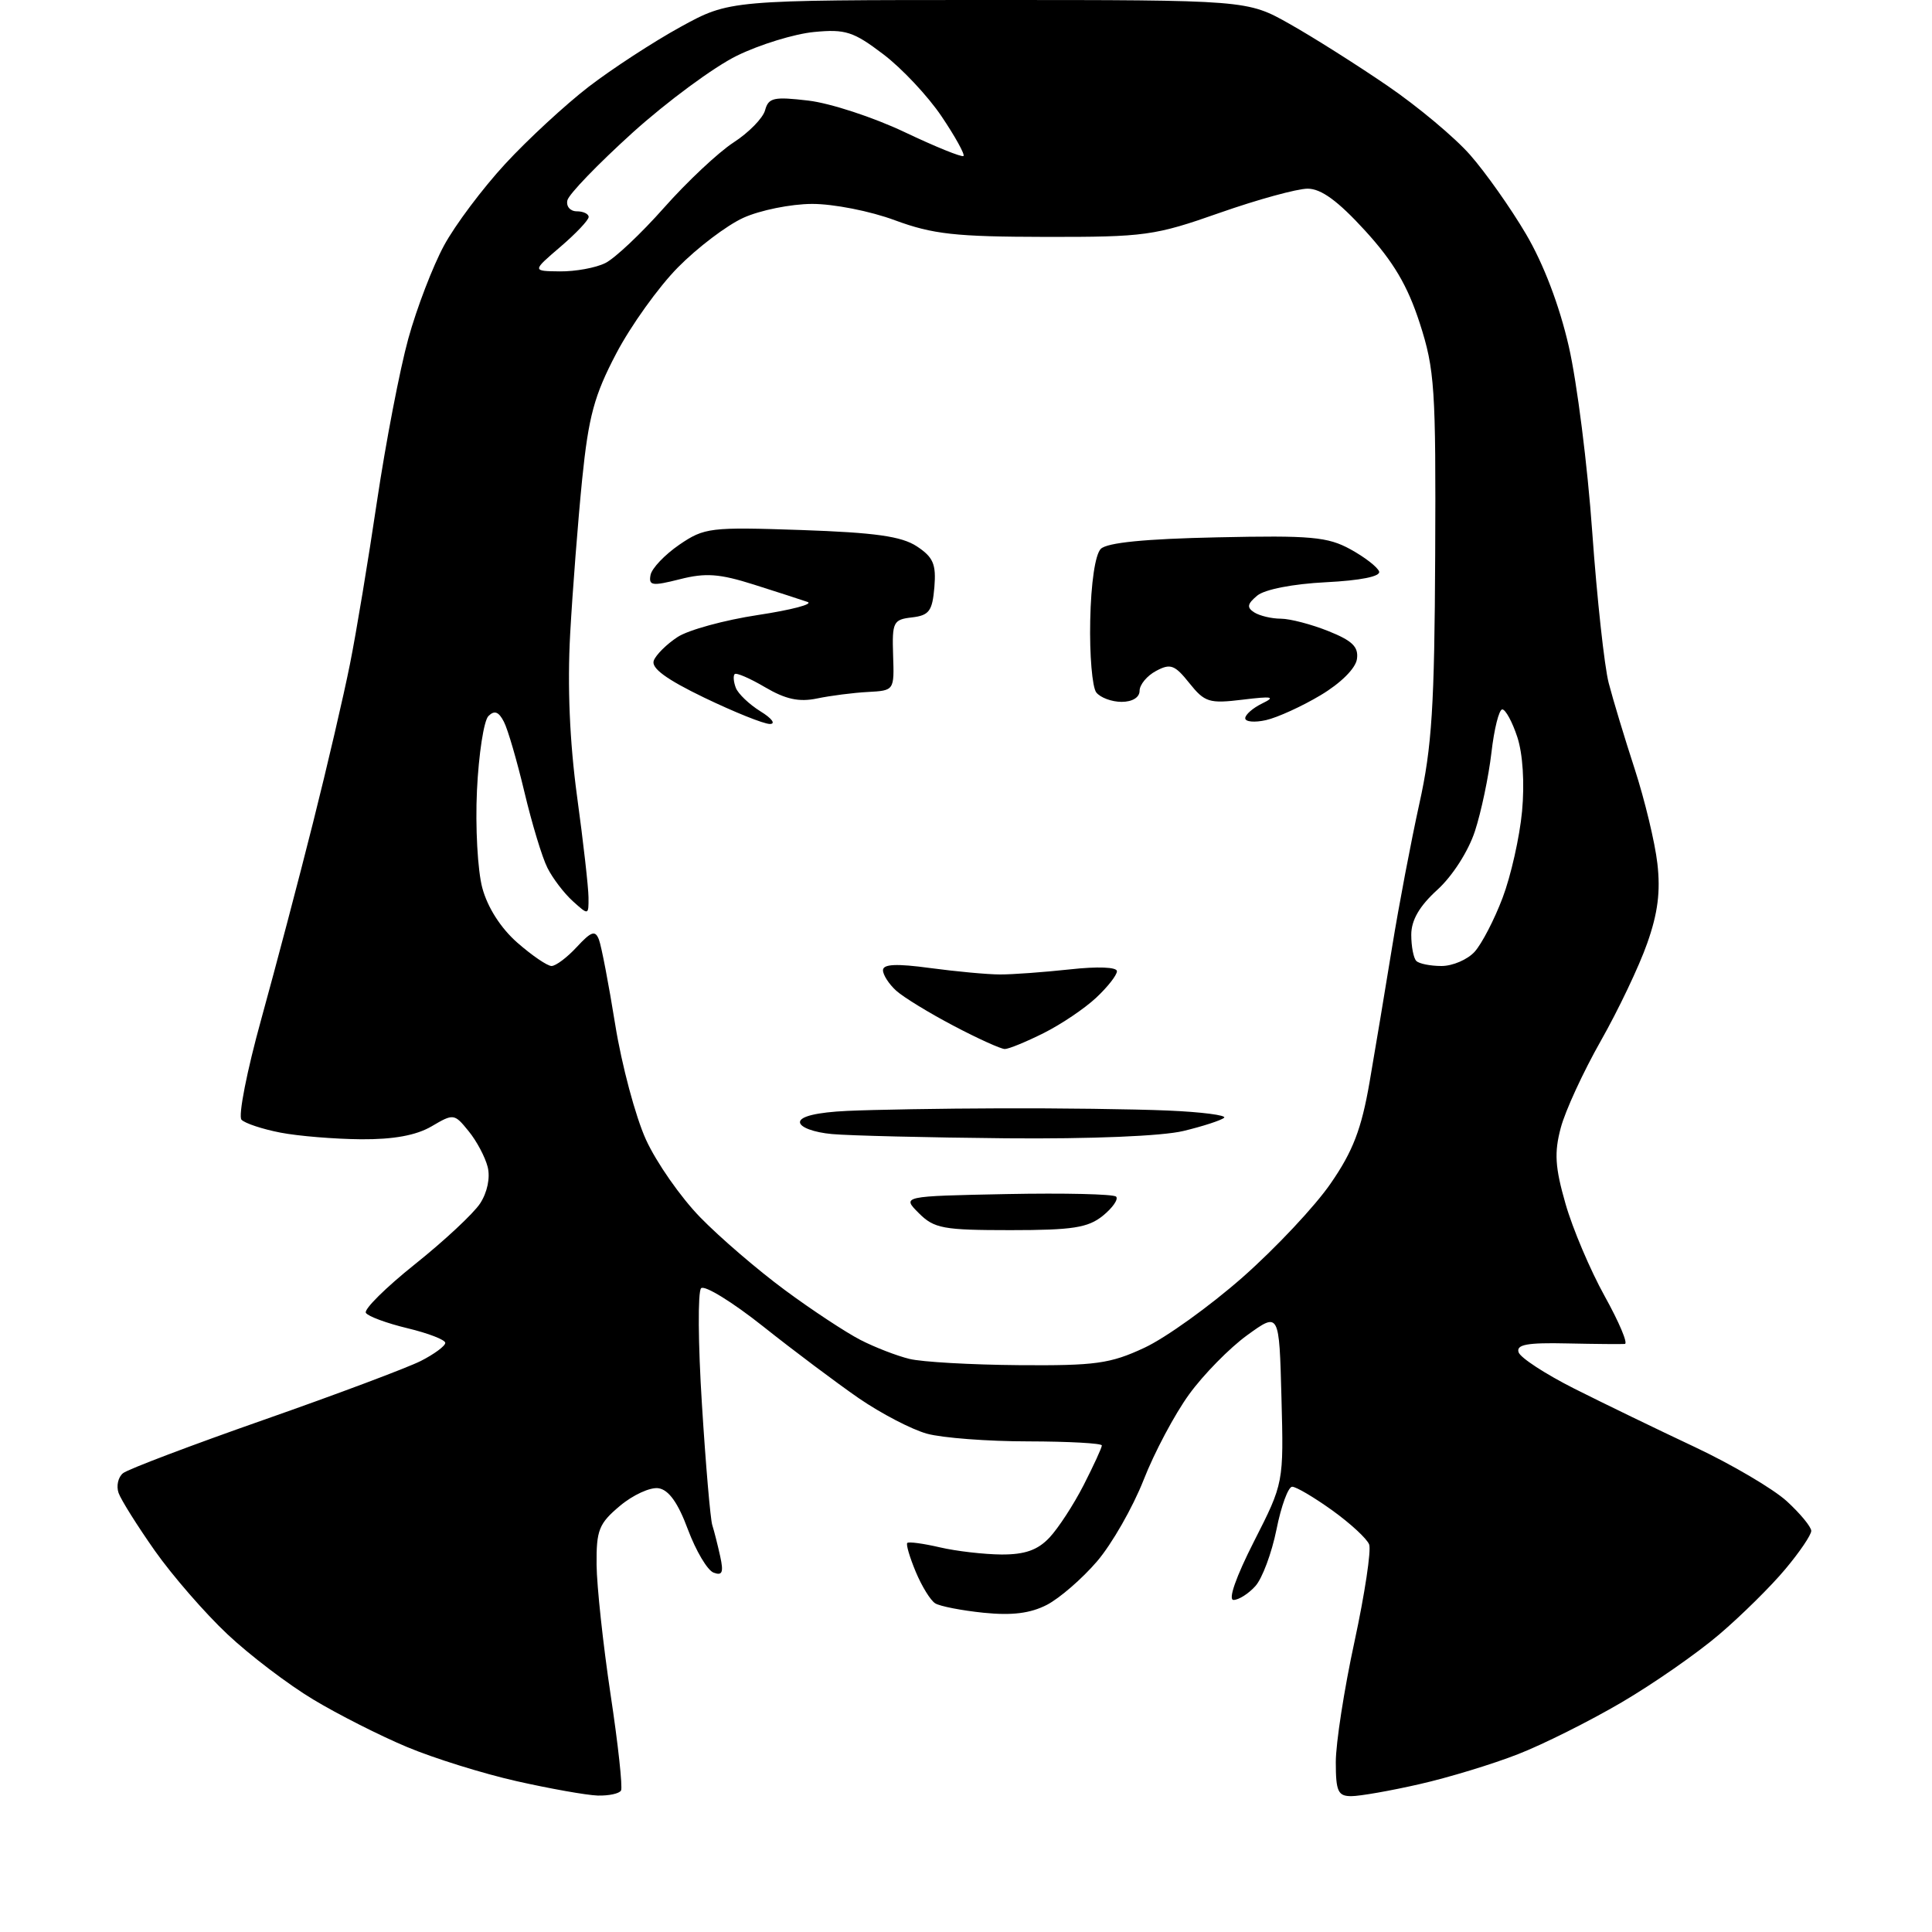 <?xml version="1.0" encoding="UTF-8" standalone="no"?>
<svg 
  version="1.1" 
  xmlns="http://www.w3.org/2000/svg" 
  xmlns:xlink="http://www.w3.org/1999/xlink" 
  xmlns:svg="http://www.w3.org/2000/svg"
  xmlns:rdf="http://www.w3.org/1999/02/22-rdf-syntax-ns#"
  xmlns:cc="http://creativecommons.org/ns#"
  xmlns:dc="http://purl.org/dc/elements/1.1/"
  viewBox="0 0 256 256"
  width="256"
  height="256"
>
<style>svg {background-color: white; }</style>"
<path stroke="none" fill="black" fill-rule="evenodd" d="M79.19,237.92C77.71,237.87 72.88,237.01 68.44,236.01C64.01,235.01 57.49,232.98 53.94,231.49C50.40,230.01 44.80,227.18 41.50,225.19C38.20,223.21 33.08,219.32 30.13,216.54C27.18,213.77 22.86,208.80 20.53,205.50C18.21,202.20 16.04,198.75 15.71,197.82C15.39,196.90 15.65,195.72 16.31,195.20C16.96,194.68 25.38,191.49 35.00,188.12C44.62,184.75 53.96,181.24 55.75,180.34C57.54,179.43 59.00,178.35 59.00,177.94C59.00,177.53 56.75,176.66 54.00,176.00C51.25,175.34 48.76,174.42 48.48,173.96C48.19,173.50 51.12,170.60 54.99,167.51C58.86,164.42 62.74,160.80 63.62,159.46C64.57,158.00 64.98,156.05 64.62,154.63C64.29,153.32 63.16,151.18 62.09,149.88C60.20,147.55 60.10,147.53 57.18,149.25C55.15,150.44 52.15,150.99 47.85,150.96C44.36,150.93 39.55,150.54 37.17,150.08C34.79,149.62 32.46,148.85 32.00,148.37C31.54,147.89 32.72,141.88 34.63,135.00C36.53,128.12 39.62,116.42 41.48,109.00C43.35,101.58 45.55,92.12 46.37,88.00C47.20,83.88 48.81,74.14 49.96,66.38C51.12,58.61 52.98,48.94 54.10,44.88C55.22,40.82 57.35,35.28 58.82,32.56C60.29,29.83 63.95,24.96 66.94,21.72C69.93,18.48 74.91,13.88 78.01,11.49C81.11,9.11 86.57,5.55 90.15,3.58C96.67,0.00 96.67,0.00 130.96,-0.00C165.26,-0.00 165.26,-0.00 170.88,3.17C173.97,4.91 179.79,8.59 183.81,11.34C187.84,14.09 192.79,18.23 194.81,20.54C196.84,22.85 200.17,27.56 202.20,31.01C204.53,34.96 206.63,40.48 207.87,45.89C208.96,50.63 210.36,61.70 210.98,70.50C211.61,79.30 212.59,88.30 213.16,90.50C213.73,92.70 215.28,97.83 216.61,101.91C217.93,105.98 219.29,111.61 219.61,114.41C220.04,118.11 219.68,121.00 218.26,125.00C217.20,128.03 214.43,133.84 212.11,137.93C209.79,142.02 207.40,147.20 206.81,149.44C205.93,152.72 206.05,154.67 207.44,159.51C208.38,162.80 210.72,168.31 212.63,171.75C214.54,175.19 215.74,178.03 215.30,178.08C214.86,178.12 211.41,178.09 207.64,178.01C202.37,177.89 200.89,178.16 201.22,179.18C201.45,179.91 204.78,182.07 208.60,184.00C212.43,185.93 219.60,189.40 224.53,191.72C229.46,194.04 234.96,197.28 236.75,198.91C238.54,200.55 240.00,202.32 240.00,202.85C240.00,203.38 238.46,205.66 236.57,207.91C234.69,210.17 230.75,214.06 227.82,216.56C224.90,219.06 219.06,223.12 214.86,225.58C210.65,228.05 204.48,231.14 201.14,232.44C197.80,233.75 191.93,235.54 188.09,236.41C184.25,237.29 180.18,238.00 179.05,238.00C177.29,238.00 177.00,237.37 177.00,233.48C177.00,231.00 178.11,223.81 179.48,217.51C180.84,211.20 181.71,205.42 181.42,204.65C181.13,203.88 178.92,201.85 176.53,200.13C174.13,198.41 171.75,197.00 171.22,197.00C170.70,197.00 169.76,199.55 169.14,202.67C168.51,205.79 167.25,209.17 166.34,210.17C165.43,211.18 164.13,212.00 163.45,212.00C162.70,212.00 163.77,208.95 166.16,204.25C170.10,196.50 170.10,196.50 169.80,185.18C169.50,173.85 169.50,173.85 165.26,176.92C162.93,178.61 159.47,182.13 157.57,184.75C155.67,187.36 152.95,192.47 151.53,196.11C150.10,199.74 147.33,204.59 145.37,206.88C143.40,209.18 140.41,211.77 138.72,212.65C136.52,213.78 134.11,214.08 130.34,213.70C127.43,213.40 124.54,212.84 123.92,212.45C123.30,212.07 122.14,210.19 121.34,208.27C120.54,206.35 120.03,204.63 120.22,204.45C120.40,204.26 122.34,204.52 124.53,205.03C126.71,205.54 130.39,205.96 132.71,205.98C135.80,205.99 137.49,205.40 139.05,203.75C140.22,202.51 142.26,199.38 143.59,196.78C144.91,194.19 146.00,191.83 146.00,191.53C146.00,191.24 141.61,191.00 136.25,190.99C130.89,190.99 124.85,190.53 122.82,189.97C120.80,189.41 116.75,187.30 113.82,185.29C110.90,183.27 105.17,178.98 101.11,175.75C97.04,172.52 93.35,170.25 92.90,170.70C92.45,171.15 92.50,178.07 93.01,186.09C93.51,194.10 94.13,201.30 94.38,202.08C94.63,202.86 95.10,204.73 95.43,206.22C95.90,208.36 95.71,208.82 94.55,208.38C93.73,208.07 92.21,205.49 91.15,202.66C89.84,199.12 88.61,197.41 87.26,197.20C86.17,197.03 83.86,198.09 82.14,199.54C79.35,201.88 79.01,202.75 79.05,207.34C79.08,210.18 79.91,217.90 80.90,224.50C81.90,231.10 82.52,236.84 82.29,237.25C82.07,237.66 80.67,237.96 79.19,237.92zM135.00,180.89C145.14,180.97 147.11,180.70 151.63,178.59C154.45,177.28 160.31,173.07 164.66,169.24C169.01,165.40 174.27,159.81 176.33,156.80C179.27,152.55 180.40,149.60 181.47,143.42C182.22,139.06 183.57,131.00 184.46,125.50C185.35,120.00 186.98,111.45 188.07,106.50C189.74,98.99 190.08,93.51 190.17,73.50C190.27,51.45 190.11,48.96 188.12,42.81C186.51,37.84 184.64,34.68 180.88,30.56C177.28,26.62 175.06,25.00 173.27,25.00C171.88,25.00 166.63,26.44 161.62,28.20C153.01,31.23 151.72,31.41 138.50,31.39C126.60,31.37 123.61,31.04 118.59,29.19C115.32,27.97 110.42,27.01 107.59,27.02C104.79,27.03 100.70,27.86 98.50,28.86C96.30,29.86 92.40,32.82 89.83,35.43C87.26,38.03 83.58,43.17 81.66,46.83C78.74,52.39 77.99,55.16 77.14,63.50C76.59,69.00 75.87,78.22 75.55,84.00C75.17,90.91 75.48,98.26 76.46,105.50C77.29,111.55 77.97,117.58 77.98,118.90C78.00,121.29 77.98,121.29 75.90,119.41C74.74,118.36 73.23,116.38 72.54,115.00C71.84,113.63 70.48,109.12 69.50,105.00C68.52,100.88 67.30,96.66 66.77,95.64C66.08,94.29 65.51,94.09 64.72,94.88C64.11,95.49 63.43,99.92 63.20,104.74C62.97,109.56 63.29,115.37 63.91,117.66C64.61,120.25 66.35,122.98 68.55,124.91C70.49,126.61 72.53,128.00 73.08,128.00C73.64,128.00 75.15,126.87 76.43,125.48C78.35,123.41 78.87,123.23 79.36,124.50C79.69,125.35 80.66,130.42 81.52,135.77C82.38,141.12 84.21,147.97 85.59,151.00C86.97,154.03 90.21,158.67 92.80,161.32C95.38,163.97 100.42,168.30 104.00,170.94C107.58,173.59 112.08,176.55 114.00,177.54C115.92,178.53 118.85,179.66 120.50,180.06C122.15,180.47 128.68,180.84 135.00,180.89zM133.89,163.00C124.97,163.00 123.78,162.78 121.75,160.75C119.50,158.50 119.50,158.50 133.39,158.22C141.03,158.07 147.55,158.22 147.89,158.56C148.22,158.90 147.44,160.03 146.14,161.09C144.17,162.68 142.14,163.00 133.89,163.00zM133.31,150.83C122.96,150.73 112.59,150.48 110.25,150.27C107.84,150.05 106.00,149.37 106.00,148.69C106.00,147.93 108.24,147.39 112.25,147.20C115.69,147.04 124.80,146.88 132.50,146.86C140.20,146.83 150.19,146.96 154.70,147.15C159.21,147.34 162.58,147.78 162.20,148.11C161.81,148.45 159.39,149.24 156.81,149.86C154.00,150.54 144.56,150.93 133.31,150.83zM133.14,139.00C132.63,139.00 129.57,137.62 126.35,135.92C123.13,134.23 119.71,132.14 118.75,131.27C117.79,130.40 117.00,129.18 117.00,128.56C117.00,127.75 118.77,127.66 123.25,128.27C126.69,128.73 130.85,129.12 132.50,129.12C134.15,129.13 138.31,128.82 141.75,128.45C145.44,128.04 148.00,128.14 148.00,128.69C148.00,129.21 146.76,130.79 145.25,132.20C143.74,133.62 140.61,135.73 138.29,136.89C135.97,138.05 133.66,139.00 133.14,139.00zM191.01,128.00C192.48,128.00 194.46,127.15 195.40,126.11C196.34,125.07 198.01,121.86 199.10,118.97C200.20,116.07 201.36,110.92 201.68,107.51C202.03,103.76 201.78,99.87 201.05,97.66C200.39,95.65 199.49,94.00 199.06,94.00C198.63,94.00 197.98,96.59 197.62,99.75C197.25,102.91 196.27,107.58 195.44,110.12C194.57,112.79 192.46,116.08 190.46,117.90C188.08,120.06 187.00,121.93 187.00,123.86C187.00,125.40 187.30,126.97 187.67,127.33C188.03,127.70 189.54,128.00 191.01,128.00zM102.00,95.93C101.17,95.92 97.26,94.34 93.29,92.43C88.28,90.01 86.25,88.52 86.63,87.53C86.92,86.76 88.34,85.35 89.78,84.41C91.21,83.47 96.01,82.16 100.44,81.49C104.87,80.82 107.83,80.04 107.00,79.76C106.17,79.47 102.98,78.44 99.89,77.46C95.34,76.02 93.50,75.88 90.09,76.75C86.41,77.68 85.93,77.61 86.20,76.19C86.37,75.30 88.09,73.50 90.01,72.18C93.34,69.91 94.09,69.82 106.17,70.23C115.95,70.57 119.45,71.06 121.48,72.39C123.66,73.83 124.06,74.75 123.81,77.81C123.54,80.97 123.12,81.54 120.84,81.81C118.36,82.09 118.20,82.43 118.34,86.81C118.50,91.50 118.50,91.50 115.00,91.69C113.08,91.79 110.05,92.18 108.27,92.55C105.88,93.05 104.10,92.66 101.39,91.07C99.39,89.89 97.57,89.10 97.35,89.32C97.13,89.53 97.20,90.36 97.50,91.14C97.80,91.92 99.27,93.33 100.77,94.26C102.29,95.19 102.83,95.94 102.00,95.93zM167.75,95.42C166.24,95.76 165.00,95.65 165.00,95.17C165.00,94.70 166.01,93.81 167.25,93.21C169.08,92.32 168.59,92.23 164.66,92.71C160.22,93.25 159.63,93.06 157.59,90.51C155.66,88.09 155.09,87.88 153.19,88.90C151.98,89.54 151.00,90.73 151.00,91.54C151.00,92.41 150.04,93.00 148.62,93.00C147.31,93.00 145.80,92.44 145.26,91.75C144.73,91.06 144.36,86.78 144.46,82.23C144.56,77.24 145.12,73.48 145.86,72.73C146.69,71.90 151.73,71.40 161.30,71.20C173.71,70.93 175.93,71.13 178.95,72.79C180.84,73.83 182.55,75.15 182.74,75.73C182.96,76.38 180.26,76.92 175.68,77.15C171.32,77.37 167.58,78.10 166.59,78.92C165.26,80.03 165.18,80.50 166.20,81.15C166.92,81.60 168.50,81.98 169.73,81.98C170.96,81.99 173.79,82.73 176.03,83.63C179.20,84.90 180.04,85.72 179.80,87.34C179.62,88.57 177.65,90.53 175.00,92.11C172.53,93.59 169.26,95.08 167.75,95.42zM74.20,35.96C76.24,35.98 78.94,35.49 80.20,34.86C81.47,34.24 84.97,30.93 88.00,27.51C91.03,24.09 95.16,20.21 97.18,18.89C99.21,17.58 101.10,15.65 101.38,14.60C101.83,12.94 102.54,12.79 107.12,13.33C110.00,13.67 115.72,15.54 119.83,17.49C123.93,19.44 127.46,20.87 127.67,20.67C127.87,20.46 126.57,18.10 124.77,15.43C122.97,12.75 119.49,9.04 117.03,7.18C113.08,4.18 112.02,3.84 107.86,4.24C105.27,4.49 100.67,5.90 97.65,7.38C94.62,8.86 88.40,13.45 83.82,17.58C79.25,21.72 75.35,25.75 75.18,26.55C75.00,27.35 75.56,28.00 76.43,28.00C77.29,28.00 78.00,28.34 78.00,28.75C78.00,29.16 76.31,30.95 74.25,32.71C70.50,35.92 70.50,35.92 74.20,35.96z" />

</svg>